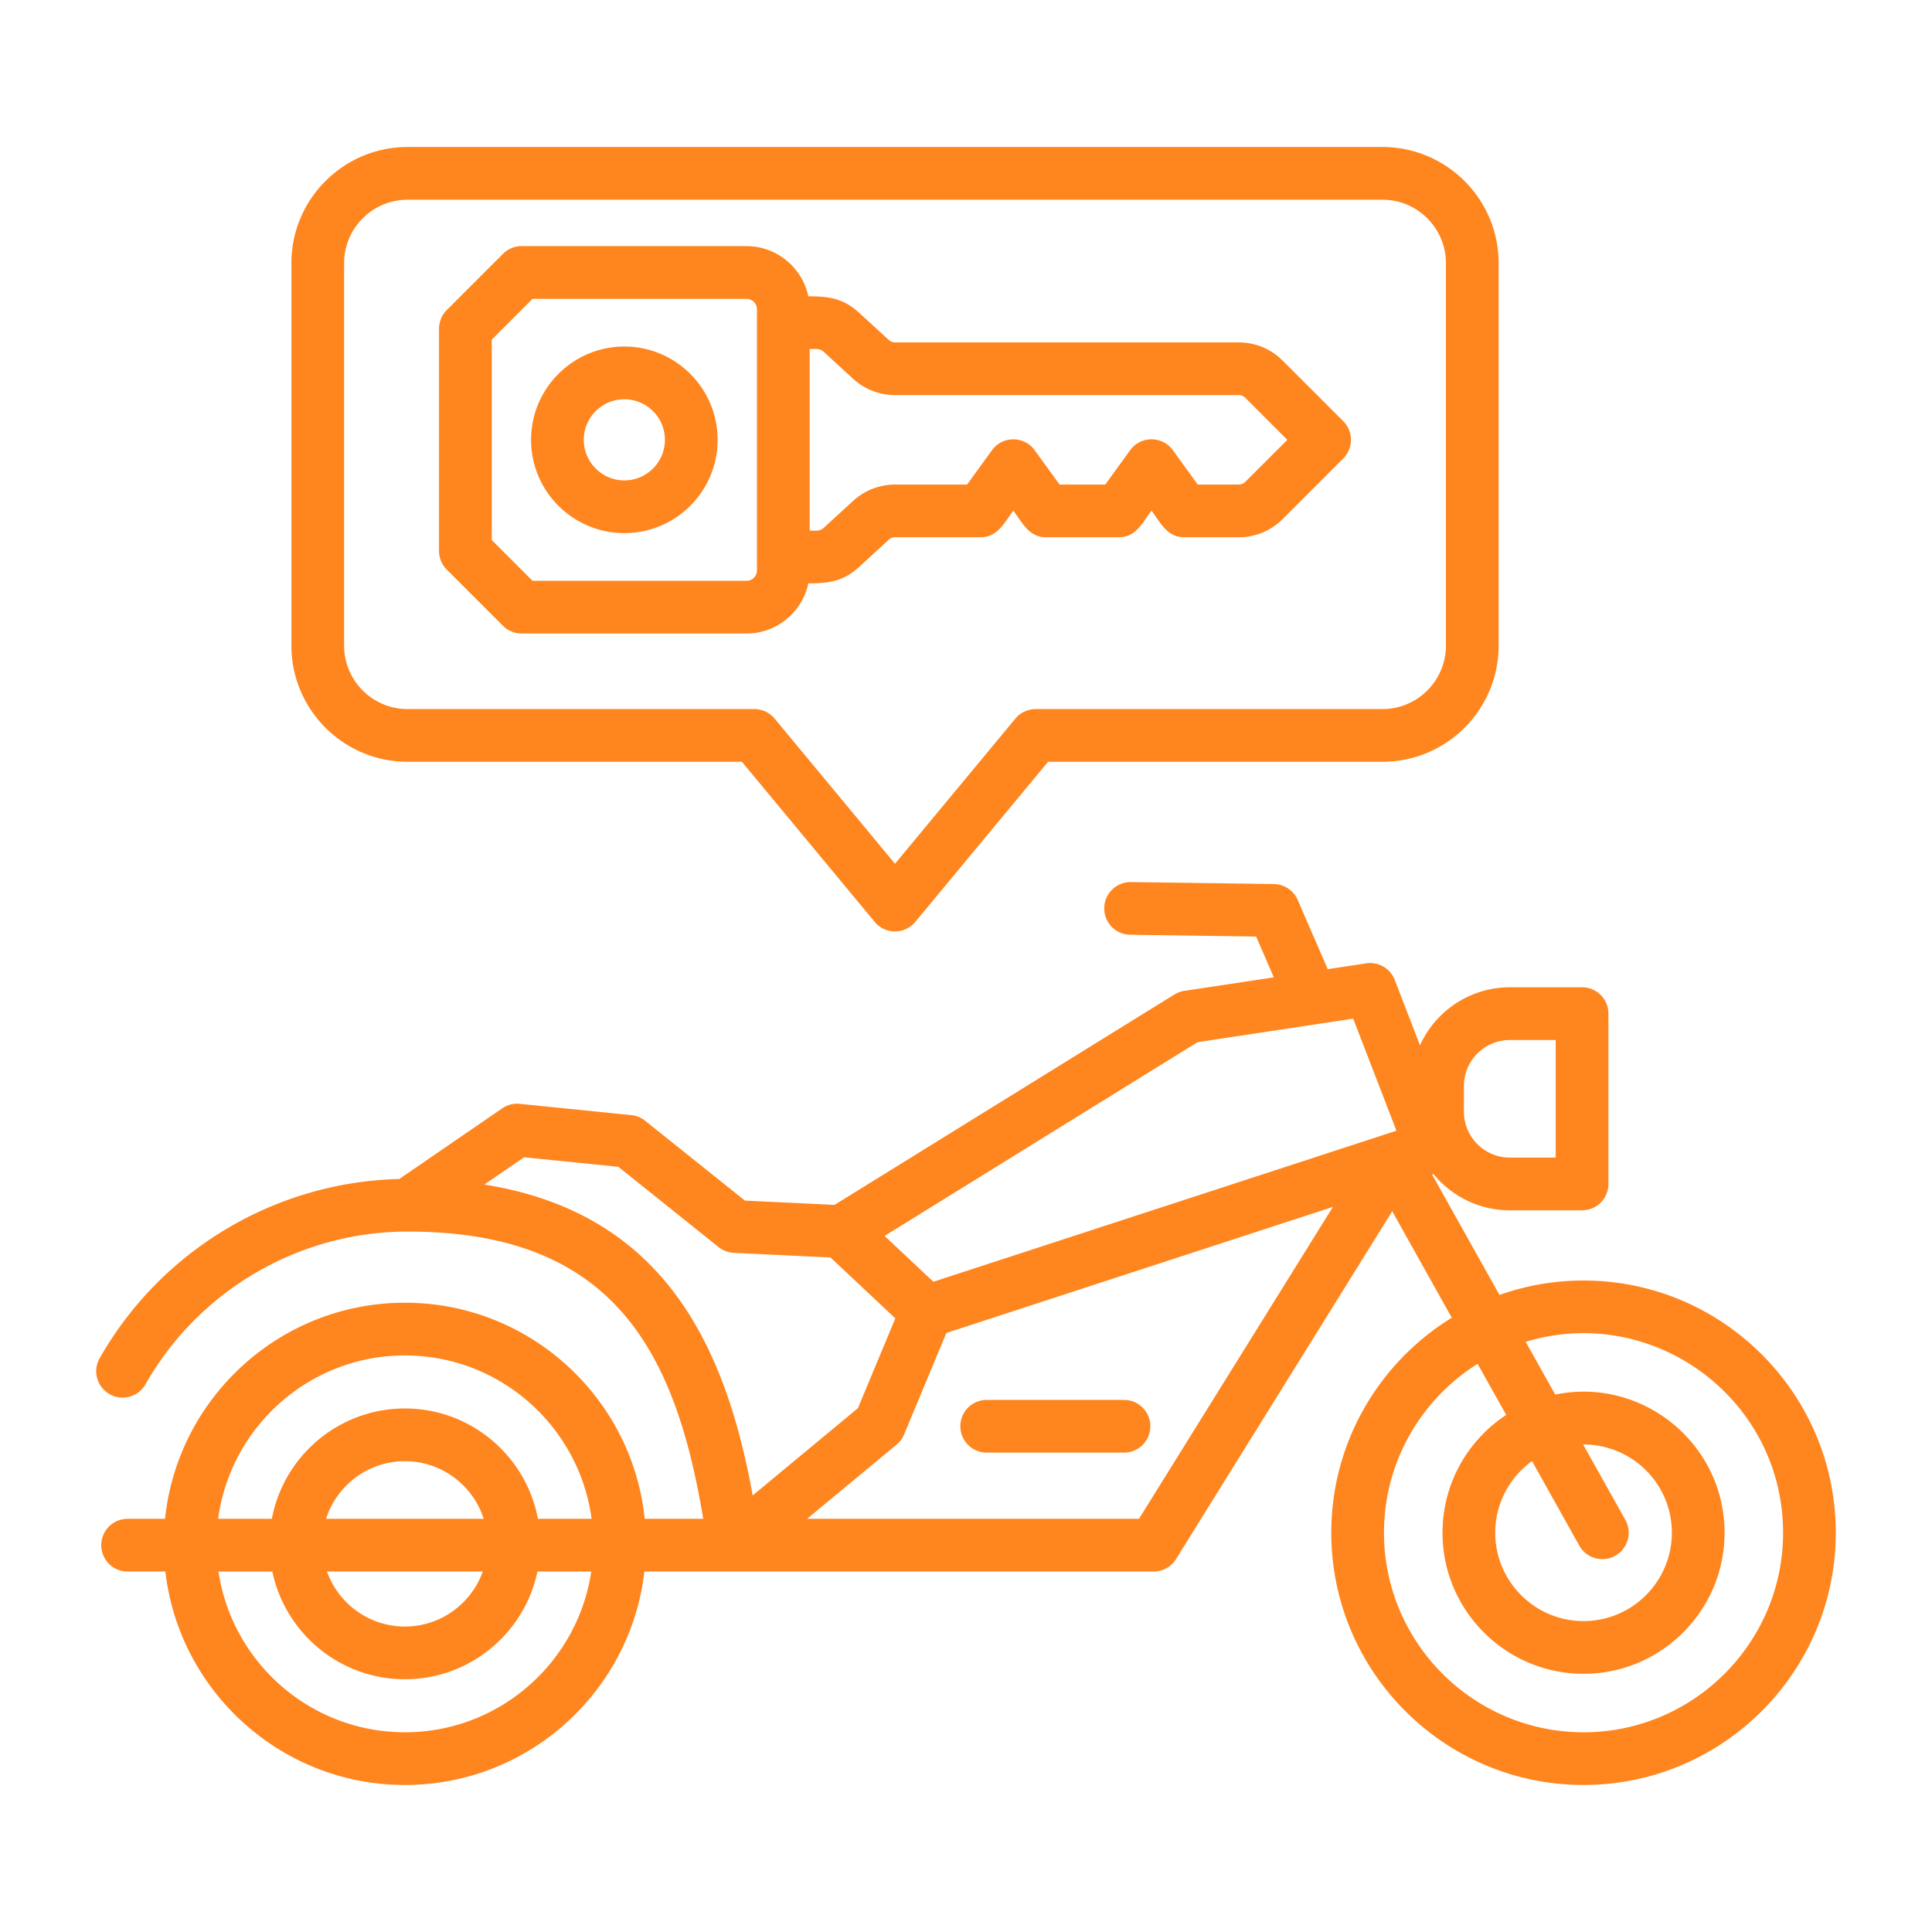 <svg xmlns="http://www.w3.org/2000/svg" version="1.1" xmlns:xlink="http://www.w3.org/1999/xlink" width="512" height="512" x="0" y="0" viewBox="0 0 500 500" style="enable-background:new 0 0 512 512" xml:space="preserve" class=""><g><path fill-rule="evenodd" d="M297.708 369.113a6.819 6.819 0 0 1-6.821 6.823h-35.526a6.826 6.826 0 0 1-6.821-6.823 6.825 6.825 0 0 1 6.821-6.82h35.526a6.818 6.818 0 0 1 6.821 6.82zm111.02 30.897a6.817 6.817 0 0 0 9.286 2.619c3.284-1.836 4.459-5.992 2.621-9.287l-10.928-19.517c12.791 0 22.968 10.254 22.968 22.847 0 12.604-10.248 22.863-22.852 22.863-12.61 0-22.858-10.259-22.858-22.863 0-7.622 3.756-14.388 9.522-18.544zm1.094 48.302c28.475 0 51.639-23.164 51.639-51.639 0-34.71-33.645-59.409-66.611-49.413l7.639 13.661c22.442-4.653 43.827 12.598 43.827 35.752 0 20.127-16.372 36.506-36.494 36.506-20.128 0-36.5-16.379-36.5-36.506 0-12.734 6.555-23.965 16.481-30.495l-7.408-13.225c-14.528 9.141-24.218 25.32-24.218 43.72.001 28.474 23.17 51.639 51.645 51.639zM294.77 393.07l50.187-80.726-100.034 32.624-10.945 26.275a6.852 6.852 0 0 1-1.941 2.628l-23.175 19.199zm-189.982 55.242c-24.454 0-44.766-18.09-48.24-41.598h13.935c3.318 15.896 17.432 27.874 34.305 27.874 16.862 0 30.975-11.978 34.299-27.874h13.929c-3.473 23.508-23.779 41.598-48.228 41.598zm20.157-41.599H84.626c2.955 8.286 10.876 14.233 20.163 14.233s17.195-5.947 20.156-14.233zM84.39 393.07c2.754-8.639 10.847-14.914 20.399-14.914 9.54 0 17.633 6.276 20.393 14.914zm20.398-42.283c-24.69 0-45.146 18.454-48.332 42.282h13.901c3.047-16.233 17.317-28.558 34.432-28.558 17.109 0 31.378 12.325 34.426 28.558h13.895c-3.187-23.827-23.632-42.282-48.322-42.282zm20.555-44.226 10.289-7.059 24.391 2.466 25.963 20.781a6.875 6.875 0 0 0 3.94 1.483l25.001 1.199 16.787 15.761-9.684 23.247-27.231 22.572c-7.3-40.407-24.104-73.221-69.456-80.45zm184.577-36.844 40.284-6.094 11.193 29.004-119.839 39.089-12.633-11.858zm68.939 11.324c0-6.557 5.335-11.888 11.884-11.888h11.873v30.432h-11.873c-6.55 0-11.884-5.331-11.884-11.888zm30.963 50.358a64.837 64.837 0 0 0-21.758 3.737l-17.443-31.169.374-.119c4.684 5.72 11.792 9.377 19.748 9.377h18.694a6.818 6.818 0 0 0 6.82-6.821V262.33a6.818 6.818 0 0 0-6.82-6.821h-18.694c-10.335 0-19.241 6.175-23.25 15.016l-6.533-16.917a6.806 6.806 0 0 0-7.385-4.294l-9.954 1.51-7.777-17.925a6.854 6.854 0 0 0-6.164-4.111l-36.995-.509c-3.762-.036-6.855 2.957-6.907 6.721-.057 3.765 2.955 6.866 6.717 6.913l32.588.463 4.586 10.559-23.164 3.501a6.667 6.667 0 0 0-2.575.945l-87.954 54.443-23.187-1.11-25.819-20.655a6.778 6.778 0 0 0-3.572-1.463l-28.878-2.921a6.773 6.773 0 0 0-4.545 1.164l-26.649 18.29c-32.07.756-61.628 18.38-77.527 46.385-2.604 4.583.768 10.184 5.922 10.184a6.808 6.808 0 0 0 5.939-3.454c13.843-24.375 39.835-39.517 67.832-39.517 52.65 0 69.19 30.151 76.502 74.34H166.86c-3.255-31.377-29.846-55.924-62.071-55.924-32.231 0-58.822 24.546-62.071 55.924h-9.695a6.822 6.822 0 0 0-6.821 6.821 6.816 6.816 0 0 0 6.821 6.823h9.776c3.577 31.049 30.002 55.242 61.991 55.242s58.413-24.193 61.979-55.242H298.56a6.81 6.81 0 0 0 5.795-3.22l55.953-90.022 15.415 27.558c-18.693 11.495-31.188 32.141-31.188 55.643 0 35.998 29.287 65.282 65.286 65.282 35.993 0 65.28-29.285 65.28-65.282.001-35.986-29.286-65.271-65.279-65.271zM127.261 87.902l10.559-10.558h55.378a2.708 2.708 0 0 1 2.702 2.709v67.558c0 1.49-1.21 2.7-2.702 2.7H137.82l-10.559-10.551zm85.92 3.146 7.518 6.904c3.071 2.82 6.896 4.303 11.055 4.303h88.709c.818 0 1.348.218 1.918.79l10.778 10.788-10.778 10.777c-.571.574-1.1.792-1.918.792h-10.484l-6.441-8.886c-2.723-3.75-8.329-3.761-11.049 0l-6.446 8.886h-11.827l-6.446-8.886c-2.721-3.753-8.327-3.756-11.043 0l-6.447 8.886h-18.526c-4.159 0-7.984 1.492-11.055 4.303l-7.529 6.911c-1.013.931-2.034.708-3.629.708V90.33c1.619 0 2.592-.223 3.64.718zm-83.011 70.913a6.834 6.834 0 0 0 4.822 1.992h58.206c7.857 0 14.448-5.574 15.997-12.986 5.141 0 8.978-.419 13.209-4.303l7.518-6.904c.565-.527 1.066-.718 1.832-.718h22c4.318 0 5.983-3.45 8.491-6.902 2.5 3.447 4.168 6.902 8.497 6.902h18.78c4.321 0 5.982-3.45 8.485-6.902 2.505 3.448 4.175 6.902 8.497 6.902h13.958c4.441 0 8.434-1.654 11.568-4.784l15.6-15.606a6.83 6.83 0 0 0 0-9.649l-15.6-15.599c-3.134-3.137-7.126-4.793-11.568-4.793h-88.709c-.766 0-1.267-.191-1.832-.709l-7.518-6.904c-4.244-3.893-8.065-4.31-13.209-4.31-1.55-7.403-8.14-12.989-15.997-12.989h-58.206a6.805 6.805 0 0 0-4.822 2.001l-14.552 14.553a6.807 6.807 0 0 0-1.999 4.82v57.506c0 1.812.72 3.549 1.999 4.832zm31.419-58.633c-5.795 0-10.508 4.709-10.508 10.504 0 5.783 4.712 10.496 10.508 10.496 5.784 0 10.49-4.712 10.49-10.496 0-5.795-4.707-10.504-10.49-10.504zm0 34.64c13.313 0 24.131-10.83 24.131-24.136 0-13.315-10.819-24.148-24.131-24.148-13.319 0-24.149 10.833-24.149 24.148 0 13.306 10.83 24.136 24.149 24.136zM89.056 68.111v98.971c0 9.057 7.362 16.425 16.424 16.425h89.74a6.85 6.85 0 0 1 5.248 2.464l31.159 37.571 31.154-37.571a6.857 6.857 0 0 1 5.26-2.464h89.74c9.056 0 16.424-7.367 16.424-16.425V68.111c0-9.058-7.368-16.425-16.424-16.425H105.48c-9.062 0-16.424 7.368-16.424 16.425zm16.424 129.037c-16.579 0-30.065-13.486-30.065-30.066V68.111c0-16.581 13.486-30.066 30.065-30.066h252.3c16.579 0 30.065 13.486 30.065 30.066v98.971c0 16.58-13.486 30.066-30.065 30.066h-86.537l-34.368 41.436c-2.718 3.288-7.78 3.286-10.502 0l-34.368-41.436z" clip-rule="evenodd" fill="#ff851e" opacity="1" data-original="#000000" class=""></path></g></svg>